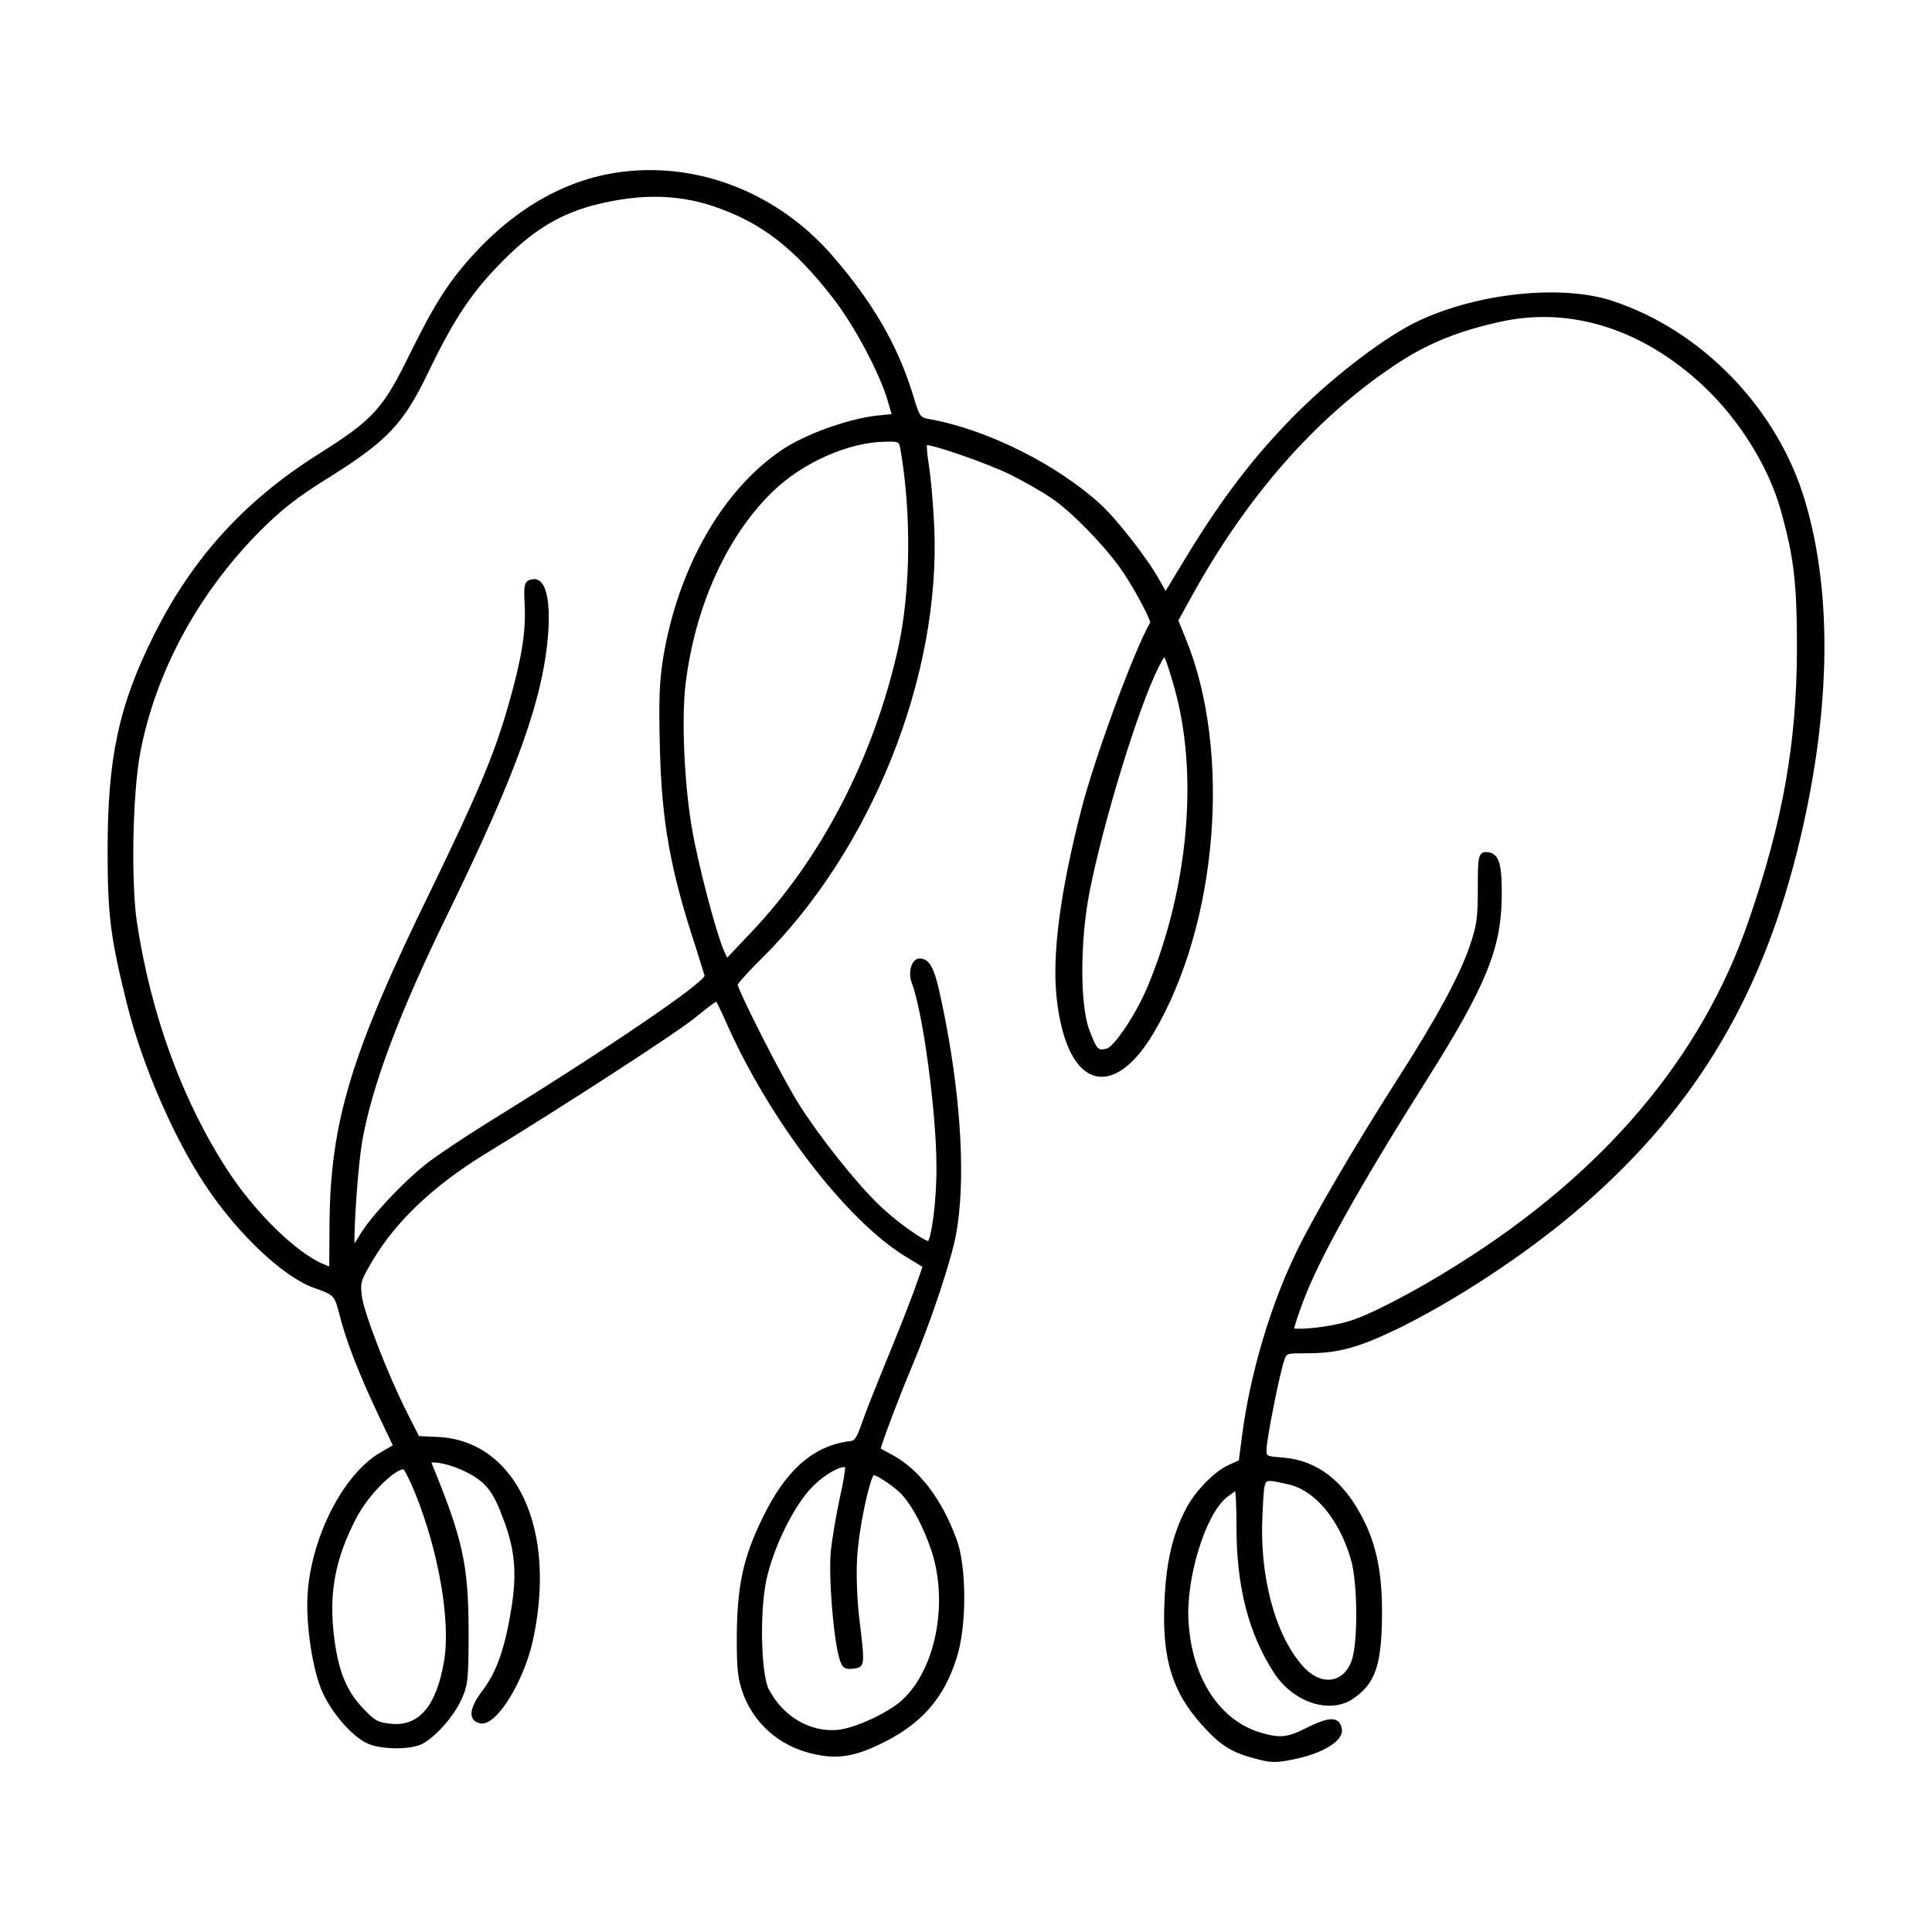 <?xml version="1.0" encoding="UTF-8"?>
<!-- Uploaded to: SVG Repo, www.svgrepo.com, Generator: SVG Repo Mixer Tools -->
<svg fill="#000000" width="800px" height="800px" version="1.1" viewBox="144 144 512 512" xmlns="http://www.w3.org/2000/svg">
 <path d="m198.34 457.98c8.566 12.973 20.75 24.48 28.973 27.363 5.32 1.875 5.32 1.875 6.766 7.453 1.719 6.805 5.141 15.543 10.445 26.723l3.566 7.5-3.43 1.996c-9.668 5.738-18.078 22.098-19.133 37.246-0.578 8.047 1.336 20.621 4.012 26.383 2.551 5.527 7.809 11.508 11.719 13.336 3.606 1.715 11.574 1.789 14.695 0.141 3.586-1.918 8.219-7.176 10.316-11.707 1.762-3.859 1.918-5.406 1.918-18.438-0.082-17.457-1.551-24.105-9.844-44.332 0.941-0.273 4.785 0.258 9.074 2.398 5.32 2.664 7.285 5.144 10.02 12.645 2.992 7.879 3.57 14.172 2.133 23.211-1.664 10.609-3.863 16.984-7.586 21.965-2.519 3.281-3.473 5.738-2.836 7.297 0.242 0.598 0.836 1.359 2.293 1.57 4.469 0.578 11.504-11.766 13.73-21.77 3.934-17.906 1.699-33.992-6.133-44.141-4.828-6.246-11.473-9.719-19.219-10.02l-4.797-0.223-3.184-6.293c-5.031-9.984-11.273-26.051-11.926-30.688-0.449-3.652-0.402-4.062 2.875-9.586 6.156-10.387 16.207-19.895 29.871-28.254 20.645-12.594 50.078-31.676 55.27-35.824 2.606-2.156 4.883-3.863 5.848-4.516 0.473 0.805 1.426 2.695 2.562 5.285 11.375 25.922 31.902 52.73 47.746 62.363l4.387 2.66-2.449 6.902c-1.582 4.246-4.797 12.434-7.246 18.262-2.672 6.594-5.359 13.266-6.297 16.062-1.566 4.457-2.07 4.867-3.246 4.973-9.637 1.16-16.992 7.617-23.141 20.32-5.16 10.566-6.762 17.977-6.84 31.746 0 8.734 0.289 11.164 1.824 15.254 3.004 7.672 9.418 13.273 17.594 15.359 6.566 1.664 11.125 1.129 18.066-2.144 11.215-5.238 17.453-12.223 20.859-23.332 2.629-8.305 2.586-24.035-0.09-31.176-3.926-10.785-10.086-18.797-17.371-22.566-1.27-0.641-2.258-1.211-2.731-1.512 0.594-2.289 4.66-13.133 8.086-21.285 5.133-12.141 10.578-28.41 11.887-35.52 2.488-13.652 1.461-34.277-2.82-56.582-2.551-13.047-3.551-16.375-6.863-16.48-0.645 0-1.246 0.359-1.684 1.004-0.91 1.34-1.078 3.672-0.395 5.426 2.938 7.547 6.555 34.398 6.555 48.703 0.074 8.922-1.266 18.258-2.188 19.75-1.684-0.414-8.574-5.195-13.367-9.906-6.09-5.934-15.703-18.078-20.992-26.527-4.457-7.062-15.559-29.039-16.137-31.492 0.418-0.734 2.867-3.535 6.281-6.871 29.191-28.863 47.602-74.895 45.816-114.55-0.25-5.769-0.918-12.941-1.379-16.047-0.453-2.66-0.605-4.707-0.586-5.559 2.656 0.262 15.336 4.602 21.902 7.727 3.617 1.777 8.637 4.641 11.191 6.394 4.973 3.344 13.352 11.844 17.938 18.188 3.367 4.59 7.914 13.176 8.172 14.695-4.316 7.527-14.676 35.656-18.277 49.672-5.664 22.008-7.84 38.953-6.465 50.375 1.41 11.906 5.141 19.09 10.496 20.234 4.758 0.969 10.148-3.059 15.148-11.477 17.02-28.742 20.758-74.645 8.508-104.5l-1.961-4.82 3.211-5.805c14.773-26.914 32.984-47.723 54.129-61.836 8.602-5.762 16.898-9.133 28.652-11.652 18.348-3.828 37.176 2.211 53.055 17.055 9.48 8.844 17.367 21.457 20.57 32.914 3.559 12.723 4.324 19.305 4.324 37.09-0.082 24.836-3.777 45.609-12.766 71.688-12.453 36.422-38.555 67.203-77.578 91.512-10.777 6.816-23.246 13.289-28.414 14.742-5.273 1.613-12.73 2.254-14.496 1.914 0.246-1.004 1.098-3.719 2.297-6.891 4.102-11.184 14.938-30.613 33.117-59.383 15.418-24.5 19.445-34.363 19.609-47.996 0.066-6.887-0.367-9.672-1.719-11.027-0.613-0.625-1.438-0.934-2.504-0.934-2.121 0-2.121 2.07-2.121 9.777 0 7.758-0.312 9.906-2.215 15.301-2.481 7.43-9.023 19.488-18.934 34.875-11.824 18.504-22.723 37.152-27.105 46.395-6.769 14.02-12.066 31.938-14.168 47.918l-0.91 6.918-2.754 1.27c-3.762 1.672-8.941 7.031-11.32 11.699-3.547 6.848-5.234 14.238-5.644 24.719-0.645 14.938 2.07 23.75 10.02 32.516 4.711 5.297 7.871 7.273 14.055 8.848 2.16 0.594 3.551 0.887 5.09 0.887 1.465 0 3.062-0.266 5.578-0.797 6.504-1.367 12.809-4.523 12.273-7.941-0.172-1.137-0.629-1.883-1.391-2.281-1.375-0.727-3.547-0.191-7.754 1.883-5.301 2.691-7.168 2.883-12.488 1.32-10.676-3.219-17.938-14.254-18.957-28.816-0.934-11.547 4.398-29.113 10.184-33.578 0.871-0.676 1.676-1.215 2.172-1.535 0.152 1.375 0.316 4.594 0.316 9.395 0 15.77 3.109 28.008 9.785 38.508 2.816 4.457 7.32 7.691 12.047 8.656 3.375 0.684 6.609 0.125 9.078-1.582 6.012-4.098 7.656-9.109 7.656-23.34 0-9.961-1.516-17.391-4.914-24.102-5.082-10.16-12.195-15.695-21.199-16.449-4.5-0.344-4.5-0.344-4.5-2.062 0-2.777 3.668-21.137 4.793-23.988 0.559-1.566 0.574-1.594 5.652-1.594 8.293 0 13.316-1.301 23.367-6.039 15.348-7.387 33.613-19.305 47.68-31.117 30.73-25.965 48.945-55.43 59.047-95.523 8.891-35.473 9.691-67.527 2.328-92.695-7.117-24.676-27.293-45.715-51.398-53.59-13.441-4.328-35.434-2.019-51.137 5.352-8.551 3.996-21.887 14.098-32.434 24.562-10.973 11.047-19.332 21.922-28.867 37.508l-5.773 9.527-1.531-2.727c-2.867-5.336-11.145-16.035-15.539-20.086-11.602-10.707-30.34-20.051-45.555-22.742-2.519-0.492-2.519-0.492-4.5-6.977-4.027-12.891-10.605-24.152-21.336-36.516-14.219-16.254-34.844-24.484-55.105-22.086-14.254 1.617-27.836 8.996-39.293 21.34-6.914 7.473-10.66 13.281-17.441 27.004-7.16 14.629-9.668 17.375-24.453 26.676-19.527 12.348-33.363 27.645-43.527 48.148-9.168 18.438-12.098 32.223-12.098 56.707 0 17.32 0.734 23.09 5.254 41.18 3.977 15.805 12.238 34.863 20.566 47.434zm39.887 88.688c3.406-6.727 10.43-13.266 12.625-13.266 0.039 0 0.082 0 0.117 0.004 0.43 0.543 1.672 2.922 3.043 6.277 6.262 15.531 9.422 33.816 7.688 44.449-2.023 11.922-6.606 17.426-14.078 16.691-3.543-0.383-4.231-0.766-7.426-4.117-4.539-4.777-6.644-10.137-7.769-19.781-1.207-11.074 0.469-19.84 5.801-30.258zm87.469-221.51c2.543-20.617 10.977-39.18 23.137-50.941 7.906-7.664 20.176-13.078 29.855-13.156 0.555-0.016 1.023-0.02 1.422-0.02 2.125 0 2.176 0.258 2.492 1.898 2.992 17.133 2.742 37.98-0.641 53.098-6.516 28.957-20.402 55.695-39.117 75.277l-6.152 6.508-0.902-2.012c-2.188-5.184-6.82-22.949-8.41-32.215-2.039-11.719-2.816-29.32-1.684-38.438zm50.555-71.004c-7.773 0.906-19.059 5.012-25.145 9.148-15.645 10.594-27.363 31.105-31.332 54.875-1.039 6.383-1.223 11.332-0.898 24.062 0.484 19.582 2.781 32.375 9.457 52.645 0.805 2.574 2.309 7.367 2.402 7.707-0.875 2.207-22.68 17.41-57.656 39.031-5.883 3.656-13 8.41-15.855 10.602-6.379 5.004-15.039 14.227-17.82 18.973-0.621 1.027-1.098 1.785-1.461 2.324-0.125-4.887 0.918-20.453 2.047-27.094 2.664-14.941 9.863-34.078 22.652-60.211 18.477-37.836 25.449-57.41 26.66-74.789 0.266-4.012 0.359-11.07-2.082-13.297-0.586-0.527-1.281-0.746-2.004-0.637-2.465 0.348-2.41 1.594-2.18 6.828 0.387 7.012-0.828 14.461-4.316 26.574-3.613 12.711-8 23.195-20.414 48.77-21.27 43.43-26.816 61.715-26.98 88.926l-0.074 11.039-1.699-0.699c-7.039-2.953-18.07-13.758-25.113-24.605-12.016-18.379-20.359-41.117-24.133-65.746-1.605-10.75-1.195-33.766 0.801-44.777 3.984-21.41 15.234-42.355 31.691-58.965 5.961-5.961 10.086-9.168 18.395-14.312 15.578-9.785 19.77-14.238 26.379-28.023 6.863-14.207 11.457-21.07 19.668-29.363 9.742-9.82 17.855-14.062 31-16.211 3.144-0.523 6.227-0.781 9.25-0.781 5.352 0 10.488 0.816 15.355 2.438 12.797 4.293 21.473 10.949 32.023 24.555 5.664 7.336 12.414 20.086 14.453 27.297l0.953 3.309zm-9.668 286.69v0.012c-0.934 4.277-2.098 10.902-2.434 14.594-0.555 6.348 0.629 21.719 2.117 27.402 0.73 2.766 1.195 3.703 3.898 3.367 3.129-0.402 3.066-0.891 1.562-13.27l-0.035-0.289c-0.551-4.559-0.801-11.547-0.559-15.578 0.469-8.363 3.219-20.547 4.422-22.207 1.328 0.352 6.125 3.559 7.777 5.582 2.731 3.188 5.301 8.117 7.43 14.246 4.742 14.066 1.152 32.059-7.992 40.102-3.941 3.387-12.234 7.168-16.738 7.633-7.344 0.676-14.473-3.512-18.27-10.715-2.09-3.941-2.469-20.773-0.656-29.051 1.898-8.77 7.406-19.879 12.281-24.754 3.406-3.41 6.988-5.125 8.312-5.125 0.105 0 0.207 0.016 0.281 0.039-0.02 0.902-0.441 3.879-1.398 8.012zm66.148-160.45c3.769-19.074 13.043-49.223 18.379-59.727 0.465-0.898 1.074-2.074 1.43-2.484 0.555 0.781 1.492 3.988 2.562 7.664 6.574 22.766 3.961 53.133-6.82 79.246-3.25 7.875-9.047 16.27-10.992 16.785-2.121 0.523-2.519 0.598-4.523-4.699-2.578-6.441-2.598-23.625-0.035-36.785zm45.938 162.92c0.195-3.824 0.316-6.133 1.012-6.66 0.176-0.133 0.453-0.191 0.82-0.191 0.797 0 2.019 0.266 3.613 0.613l1.129 0.246c7.199 1.566 13.617 9.199 16.758 19.938 1.809 6.066 1.914 22.164 0.176 26.914-0.992 2.711-2.793 4.438-5.059 4.863-2.609 0.504-5.508-0.816-7.918-3.57-7.402-8.352-11.562-24.238-10.605-40.457z"/>
</svg>
